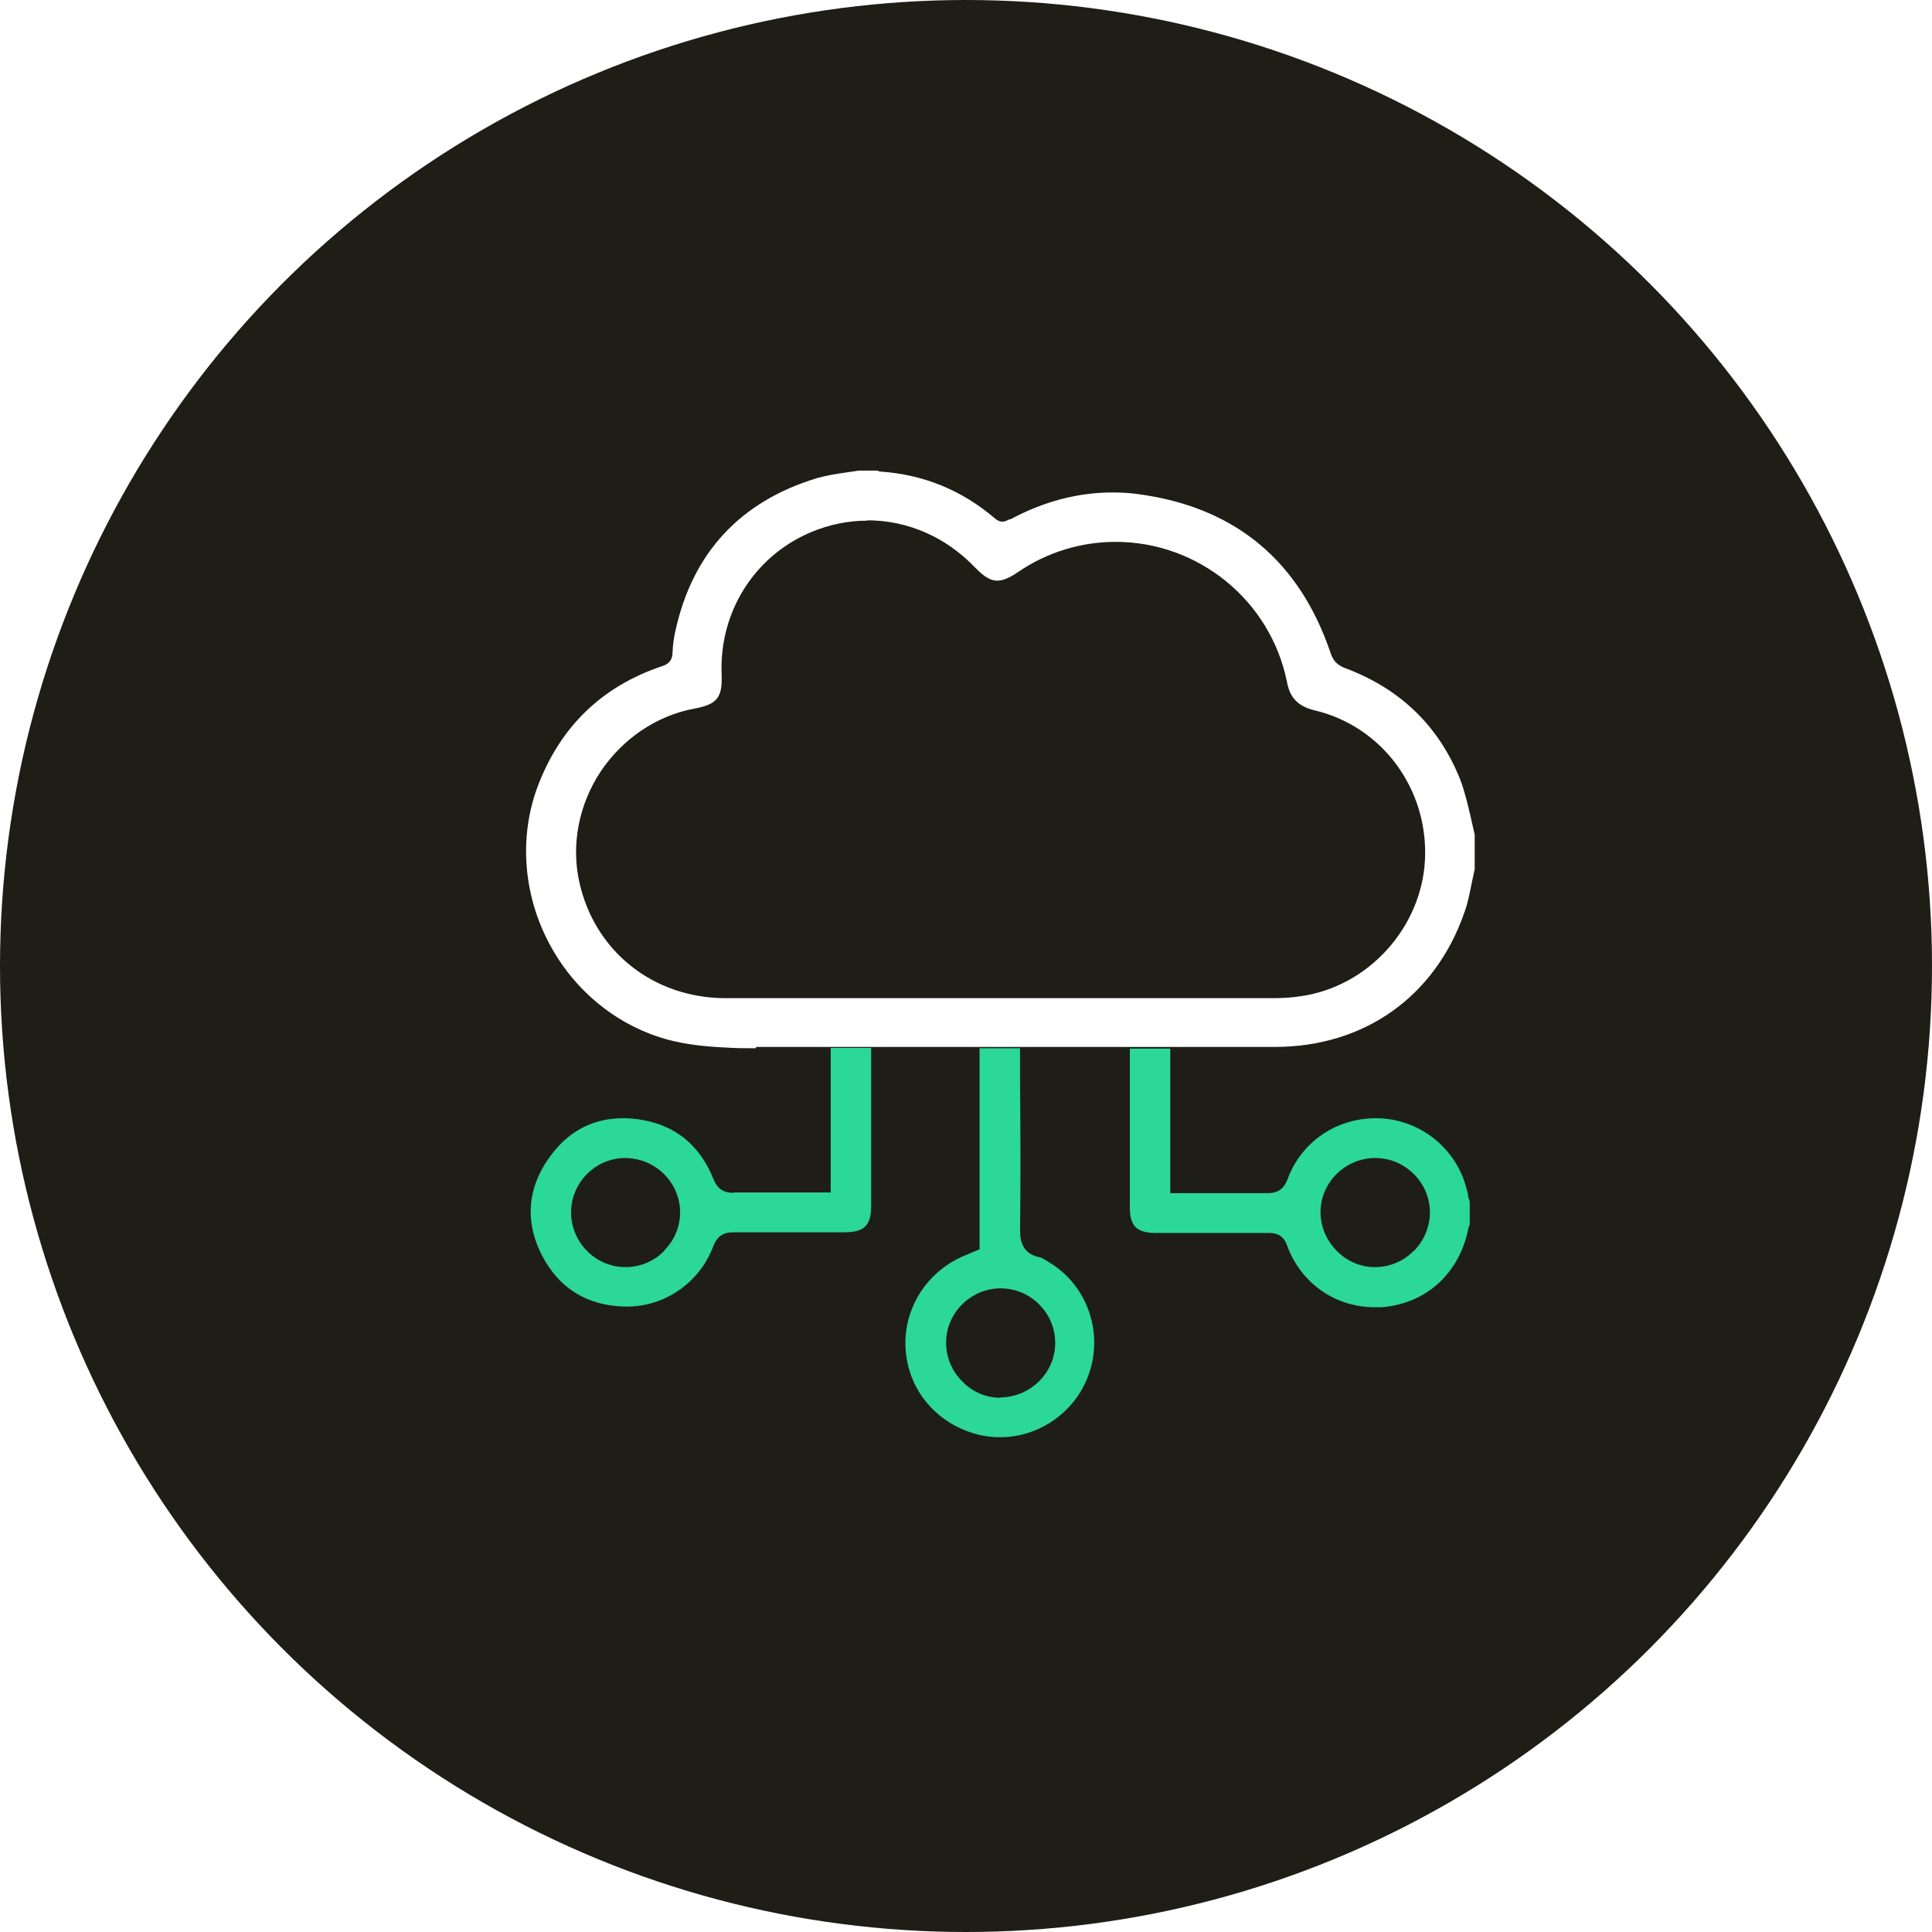 <?xml version="1.0" encoding="UTF-8"?>
<svg id="Layer_2" data-name="Layer 2" xmlns="http://www.w3.org/2000/svg" xmlns:xlink="http://www.w3.org/1999/xlink" viewBox="0 0 58.26 58.26">
  <defs>
    <style>
      .cls-1 {
        fill: #fff;
      }

      .cls-2 {
        fill: #1e1e16;
      }

      .cls-3 {
        fill: #2bd895;
      }

      .cls-4 {
        filter: url(#outer-glow-1);
      }
    </style>
    <filter id="outer-glow-1" filterUnits="userSpaceOnUse">
      <feOffset dx="0" dy="0"/>
      <feGaussianBlur result="blur" stdDeviation="1.15"/>
      <feFlood flood-color="#2bd996" flood-opacity=".75"/>
      <feComposite in2="blur" operator="in"/>
      <feComposite in="SourceGraphic"/>
    </filter>
  </defs>
  <g id="Layer_1-2" data-name="Layer 1">
    <g>
      <circle class="cls-2" cx="29.13" cy="29.13" r="29.13"/>
      <path class="cls-1" d="m22.79,31.61c-.31,0-.6,0-.88-.02-.69-.03-1.23-.1-1.7-.22-1.56-.4-2.9-1.48-3.67-2.96-.77-1.48-.89-3.2-.32-4.71.68-1.79,1.93-3,3.74-3.61.16-.05.31-.14.32-.4.01-.24.04-.47.09-.68.52-2.35,1.96-3.89,4.26-4.59.28-.08.58-.13.87-.17.14-.02.28-.04.41-.06h.53s.01,0,.01,0c.03.01.06.03.1.03,1.31.09,2.47.57,3.46,1.42.07.06.14.09.22.09.08,0,.15-.04.21-.07h.03c1-.54,2.04-.81,3.08-.81.3,0,.61.02.91.07,2.83.42,4.73,2.02,5.66,4.76.08.25.21.38.45.47,1.66.62,2.82,1.75,3.46,3.35.14.36.23.76.32,1.14.04.18.08.35.12.53v1.04c-.03.14-.06.28-.09.42-.06.3-.12.62-.23.91-.88,2.51-3,4.02-5.68,4.03-.35,0-2.83,0-7.37,0h-7.75s-.22,0-.55,0Zm3.37-15.91c-.59,0-1.16.12-1.71.35-1.7.72-2.76,2.4-2.69,4.27.03.72-.13.92-.83,1.05-1.13.21-2.16.91-2.82,1.9-.66,1-.89,2.21-.64,3.33.46,2.09,2.24,3.5,4.41,3.5,1.1,0,2.2,0,3.31,0h8.62c1.52,0,3.05,0,4.57,0,.32,0,.6-.02.85-.06,2.03-.29,3.63-2.06,3.74-4.1.11-2.14-1.29-4.04-3.33-4.52-.49-.12-.74-.37-.83-.85-.49-2.45-2.66-4.23-5.17-4.23-1.04,0-2.06.31-2.94.91-.26.18-.46.26-.63.26-.2,0-.4-.12-.67-.4-.87-.91-2.02-1.42-3.25-1.42Z"/>
      <g class="cls-4">
        <path class="cls-3" d="m31.63,38.06s-.06-.04-.1-.06c-.05-.03-.11-.07-.15-.08-.63-.11-.62-.63-.62-.88.02-1.16.01-3.83,0-4.35v-1.08h-1.22v6.06l-.09.04-.12.05c-.05.02-.11.05-.16.07-1.2.46-1.95,1.62-1.86,2.88.09,1.26,1,2.29,2.27,2.57.19.04.38.06.58.06,1.16,0,2.22-.73,2.64-1.81.51-1.3,0-2.79-1.19-3.48Zm-1.46,4.09h0s0,0,0,0c-.43,0-.84-.17-1.15-.49-.32-.32-.49-.73-.49-1.17,0-.9.74-1.63,1.63-1.64.45,0,.87.17,1.18.49.31.31.48.72.48,1.16,0,.89-.74,1.63-1.65,1.64Z"/>
        <path class="cls-3" d="m22.12,35.97h0c-.31,0-.49-.13-.6-.4-.42-1.06-1.19-1.67-2.29-1.82-.15-.02-.3-.03-.44-.03-.93,0-1.69.41-2.25,1.22-.64.91-.71,1.92-.2,2.91.51.99,1.35,1.52,2.49,1.55h.08c1.15,0,2.19-.73,2.6-1.82.11-.29.29-.42.61-.42.55,0,1.1,0,1.65,0h1.69c.6,0,.81-.2.81-.8v-4.76s-1.22,0-1.22,0v4.36h-1.82s-.45,0-.45,0c-.22,0-.44,0-.67,0Zm-2.09,1.75c-.31.32-.73.49-1.17.49h0c-.9,0-1.63-.74-1.64-1.64,0-.9.72-1.64,1.62-1.65.92,0,1.66.73,1.67,1.63,0,.44-.17.85-.49,1.17Z"/>
        <path class="cls-3" d="m44.27,36.01c-.05-.18-.09-.34-.15-.49-.42-1.08-1.47-1.8-2.63-1.8-1.2,0-2.25.72-2.66,1.83-.08.21-.21.43-.61.43-.41,0-.82,0-1.23,0h-1.56s-.14,0-.14,0v-4.36h-1.22c0,.73,0,4.03,0,4.79,0,.56.21.77.78.77h1.57c.61,0,1.22,0,1.83,0,.13,0,.43,0,.56.37.41,1.14,1.45,1.87,2.64,1.87.07,0,.15,0,.22,0,1.34-.11,2.34-1.02,2.61-2.38,0-.05.03-.08.04-.11v-.69c-.02-.06-.03-.11-.05-.17v-.04Zm-1.64,1.71c-.31.32-.73.49-1.17.49h0c-.44,0-.85-.18-1.16-.5-.31-.32-.48-.73-.48-1.17.01-.89.75-1.62,1.65-1.62.9,0,1.64.73,1.65,1.63,0,.44-.17.85-.48,1.17Z"/>
      </g>
    </g>
  </g>
</svg>